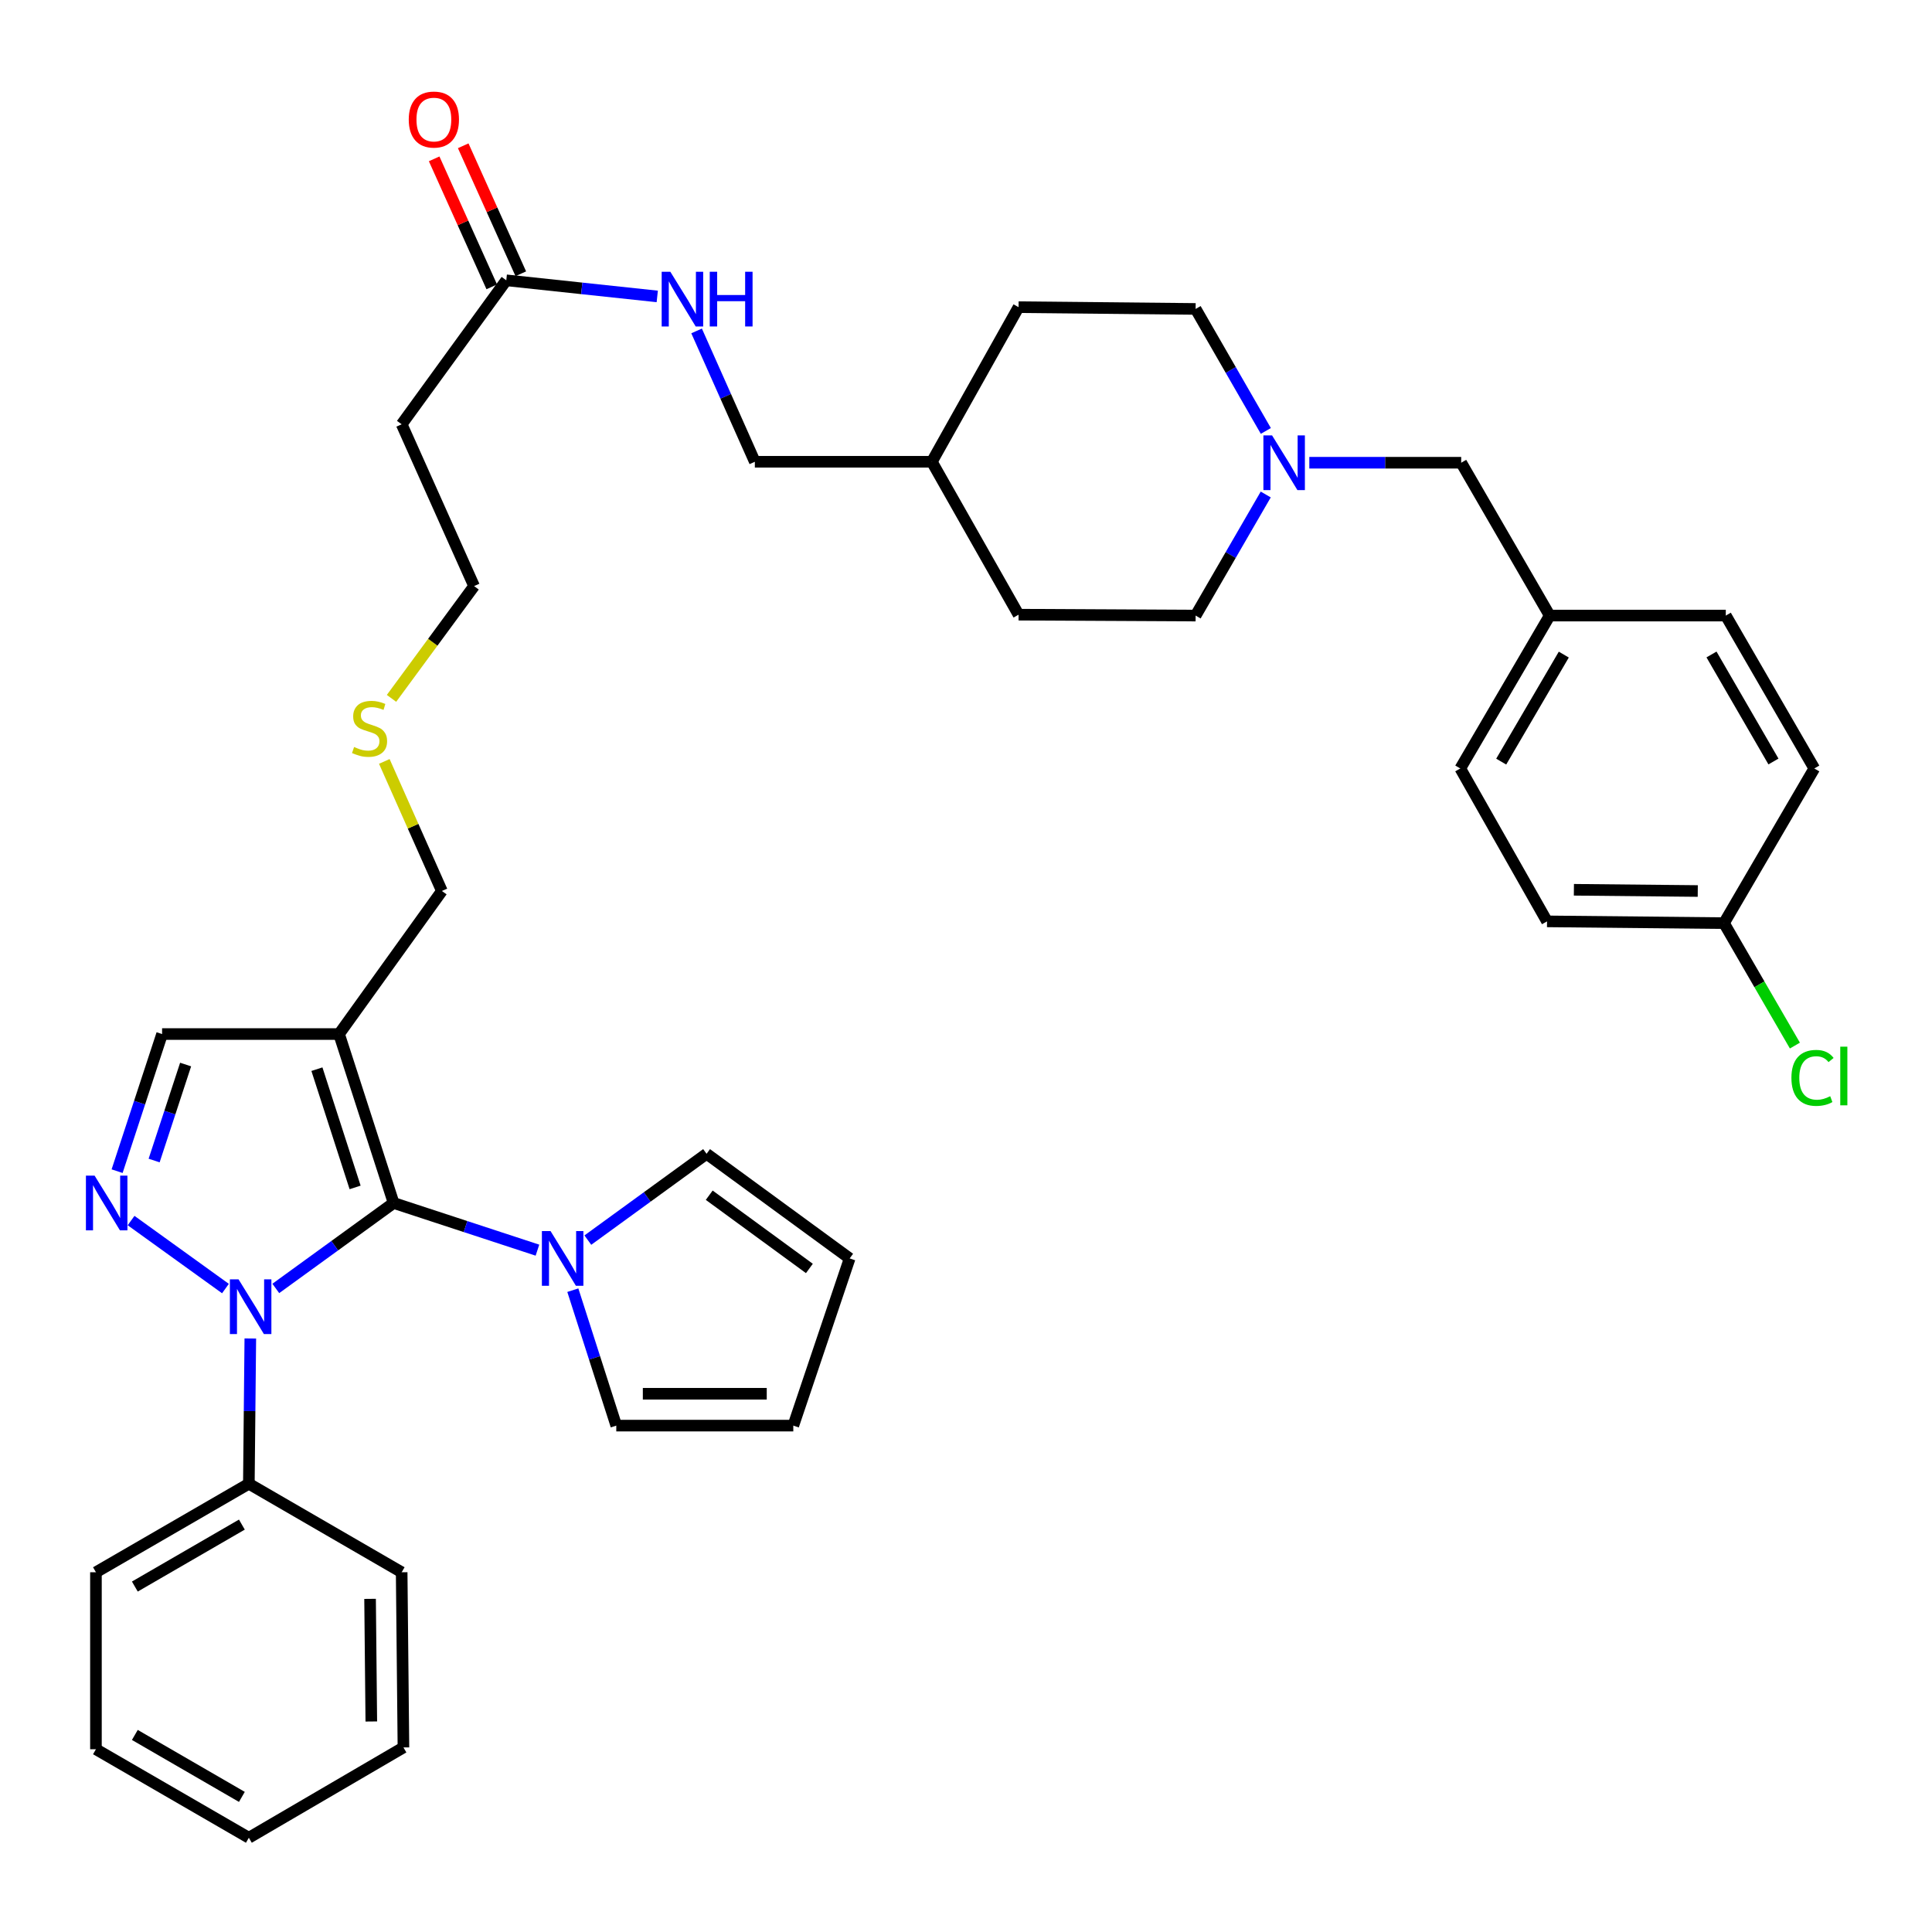 <?xml version='1.0' encoding='iso-8859-1'?>
<svg version='1.1' baseProfile='full'
              xmlns='http://www.w3.org/2000/svg'
                      xmlns:rdkit='http://www.rdkit.org/xml'
                      xmlns:xlink='http://www.w3.org/1999/xlink'
                  xml:space='preserve'
width='1000px' height='1000px' viewBox='0 0 1000 1000'>
<!-- END OF HEADER -->
<rect style='opacity:1.0;fill:#FFFFFF;stroke:none' width='1000' height='1000' x='0' y='0'> </rect>
<path class='bond-0' d='M 203.733,622.656 L 173.244,644.776' style='fill:none;fill-rule:evenodd;stroke:#000000;stroke-width:6px;stroke-linecap:butt;stroke-linejoin:miter;stroke-opacity:1' />
<path class='bond-0' d='M 173.244,644.776 L 142.755,666.896' style='fill:none;fill-rule:evenodd;stroke:#0000FF;stroke-width:6px;stroke-linecap:butt;stroke-linejoin:miter;stroke-opacity:1' />
<path class='bond-2' d='M 203.733,622.656 L 175.495,535.22' style='fill:none;fill-rule:evenodd;stroke:#000000;stroke-width:6px;stroke-linecap:butt;stroke-linejoin:miter;stroke-opacity:1' />
<path class='bond-2' d='M 183.803,614.609 L 164.037,553.404' style='fill:none;fill-rule:evenodd;stroke:#000000;stroke-width:6px;stroke-linecap:butt;stroke-linejoin:miter;stroke-opacity:1' />
<path class='bond-3' d='M 203.733,622.656 L 240.958,634.869' style='fill:none;fill-rule:evenodd;stroke:#000000;stroke-width:6px;stroke-linecap:butt;stroke-linejoin:miter;stroke-opacity:1' />
<path class='bond-3' d='M 240.958,634.869 L 278.182,647.082' style='fill:none;fill-rule:evenodd;stroke:#0000FF;stroke-width:6px;stroke-linecap:butt;stroke-linejoin:miter;stroke-opacity:1' />
<path class='bond-1' d='M 116.693,666.954 L 67.847,631.759' style='fill:none;fill-rule:evenodd;stroke:#0000FF;stroke-width:6px;stroke-linecap:butt;stroke-linejoin:miter;stroke-opacity:1' />
<path class='bond-7' d='M 129.563,692.798 L 129.183,730.388' style='fill:none;fill-rule:evenodd;stroke:#0000FF;stroke-width:6px;stroke-linecap:butt;stroke-linejoin:miter;stroke-opacity:1' />
<path class='bond-7' d='M 129.183,730.388 L 128.804,767.979' style='fill:none;fill-rule:evenodd;stroke:#000000;stroke-width:6px;stroke-linecap:butt;stroke-linejoin:miter;stroke-opacity:1' />
<path class='bond-37' d='M 60.613,606.195 L 72.256,570.707' style='fill:none;fill-rule:evenodd;stroke:#0000FF;stroke-width:6px;stroke-linecap:butt;stroke-linejoin:miter;stroke-opacity:1' />
<path class='bond-37' d='M 72.256,570.707 L 83.899,535.22' style='fill:none;fill-rule:evenodd;stroke:#000000;stroke-width:6px;stroke-linecap:butt;stroke-linejoin:miter;stroke-opacity:1' />
<path class='bond-37' d='M 79.776,600.69 L 87.926,575.849' style='fill:none;fill-rule:evenodd;stroke:#0000FF;stroke-width:6px;stroke-linecap:butt;stroke-linejoin:miter;stroke-opacity:1' />
<path class='bond-37' d='M 87.926,575.849 L 96.077,551.007' style='fill:none;fill-rule:evenodd;stroke:#000000;stroke-width:6px;stroke-linecap:butt;stroke-linejoin:miter;stroke-opacity:1' />
<path class='bond-4' d='M 175.495,535.22 L 83.899,535.22' style='fill:none;fill-rule:evenodd;stroke:#000000;stroke-width:6px;stroke-linecap:butt;stroke-linejoin:miter;stroke-opacity:1' />
<path class='bond-18' d='M 175.495,535.22 L 228.719,461.17' style='fill:none;fill-rule:evenodd;stroke:#000000;stroke-width:6px;stroke-linecap:butt;stroke-linejoin:miter;stroke-opacity:1' />
<path class='bond-8' d='M 304.266,641.879 L 334.995,619.541' style='fill:none;fill-rule:evenodd;stroke:#0000FF;stroke-width:6px;stroke-linecap:butt;stroke-linejoin:miter;stroke-opacity:1' />
<path class='bond-8' d='M 334.995,619.541 L 365.723,597.203' style='fill:none;fill-rule:evenodd;stroke:#000000;stroke-width:6px;stroke-linecap:butt;stroke-linejoin:miter;stroke-opacity:1' />
<path class='bond-9' d='M 296.495,667.793 L 307.741,702.846' style='fill:none;fill-rule:evenodd;stroke:#0000FF;stroke-width:6px;stroke-linecap:butt;stroke-linejoin:miter;stroke-opacity:1' />
<path class='bond-9' d='M 307.741,702.846 L 318.986,737.899' style='fill:none;fill-rule:evenodd;stroke:#000000;stroke-width:6px;stroke-linecap:butt;stroke-linejoin:miter;stroke-opacity:1' />
<path class='bond-5' d='M 655.197,223.05 L 637.023,191.478' style='fill:none;fill-rule:evenodd;stroke:#0000FF;stroke-width:6px;stroke-linecap:butt;stroke-linejoin:miter;stroke-opacity:1' />
<path class='bond-5' d='M 637.023,191.478 L 618.849,159.905' style='fill:none;fill-rule:evenodd;stroke:#000000;stroke-width:6px;stroke-linecap:butt;stroke-linejoin:miter;stroke-opacity:1' />
<path class='bond-15' d='M 677.701,239.507 L 717.006,239.507' style='fill:none;fill-rule:evenodd;stroke:#0000FF;stroke-width:6px;stroke-linecap:butt;stroke-linejoin:miter;stroke-opacity:1' />
<path class='bond-15' d='M 717.006,239.507 L 756.311,239.507' style='fill:none;fill-rule:evenodd;stroke:#000000;stroke-width:6px;stroke-linecap:butt;stroke-linejoin:miter;stroke-opacity:1' />
<path class='bond-40' d='M 655.145,255.952 L 636.997,287.288' style='fill:none;fill-rule:evenodd;stroke:#0000FF;stroke-width:6px;stroke-linecap:butt;stroke-linejoin:miter;stroke-opacity:1' />
<path class='bond-40' d='M 636.997,287.288 L 618.849,318.623' style='fill:none;fill-rule:evenodd;stroke:#000000;stroke-width:6px;stroke-linecap:butt;stroke-linejoin:miter;stroke-opacity:1' />
<path class='bond-6' d='M 262.051,145.089 L 207.902,219.606' style='fill:none;fill-rule:evenodd;stroke:#000000;stroke-width:6px;stroke-linecap:butt;stroke-linejoin:miter;stroke-opacity:1' />
<path class='bond-10' d='M 262.051,145.089 L 301.122,149.259' style='fill:none;fill-rule:evenodd;stroke:#000000;stroke-width:6px;stroke-linecap:butt;stroke-linejoin:miter;stroke-opacity:1' />
<path class='bond-10' d='M 301.122,149.259 L 340.193,153.429' style='fill:none;fill-rule:evenodd;stroke:#0000FF;stroke-width:6px;stroke-linecap:butt;stroke-linejoin:miter;stroke-opacity:1' />
<path class='bond-14' d='M 269.571,141.705 L 254.664,108.58' style='fill:none;fill-rule:evenodd;stroke:#000000;stroke-width:6px;stroke-linecap:butt;stroke-linejoin:miter;stroke-opacity:1' />
<path class='bond-14' d='M 254.664,108.58 L 239.758,75.454' style='fill:none;fill-rule:evenodd;stroke:#FF0000;stroke-width:6px;stroke-linecap:butt;stroke-linejoin:miter;stroke-opacity:1' />
<path class='bond-14' d='M 254.531,148.473 L 239.625,115.348' style='fill:none;fill-rule:evenodd;stroke:#000000;stroke-width:6px;stroke-linecap:butt;stroke-linejoin:miter;stroke-opacity:1' />
<path class='bond-14' d='M 239.625,115.348 L 224.718,82.222' style='fill:none;fill-rule:evenodd;stroke:#FF0000;stroke-width:6px;stroke-linecap:butt;stroke-linejoin:miter;stroke-opacity:1' />
<path class='bond-32' d='M 128.804,767.979 L 49.66,813.799' style='fill:none;fill-rule:evenodd;stroke:#000000;stroke-width:6px;stroke-linecap:butt;stroke-linejoin:miter;stroke-opacity:1' />
<path class='bond-32' d='M 125.195,789.125 L 69.795,821.199' style='fill:none;fill-rule:evenodd;stroke:#000000;stroke-width:6px;stroke-linecap:butt;stroke-linejoin:miter;stroke-opacity:1' />
<path class='bond-33' d='M 128.804,767.979 L 207.902,813.799' style='fill:none;fill-rule:evenodd;stroke:#000000;stroke-width:6px;stroke-linecap:butt;stroke-linejoin:miter;stroke-opacity:1' />
<path class='bond-13' d='M 365.723,597.203 L 439.781,651.361' style='fill:none;fill-rule:evenodd;stroke:#000000;stroke-width:6px;stroke-linecap:butt;stroke-linejoin:miter;stroke-opacity:1' />
<path class='bond-13' d='M 367.096,618.639 L 418.937,656.55' style='fill:none;fill-rule:evenodd;stroke:#000000;stroke-width:6px;stroke-linecap:butt;stroke-linejoin:miter;stroke-opacity:1' />
<path class='bond-12' d='M 318.986,737.899 L 410.609,737.899' style='fill:none;fill-rule:evenodd;stroke:#000000;stroke-width:6px;stroke-linecap:butt;stroke-linejoin:miter;stroke-opacity:1' />
<path class='bond-12' d='M 332.729,721.407 L 396.865,721.407' style='fill:none;fill-rule:evenodd;stroke:#000000;stroke-width:6px;stroke-linecap:butt;stroke-linejoin:miter;stroke-opacity:1' />
<path class='bond-21' d='M 360.555,171.284 L 375.632,205.148' style='fill:none;fill-rule:evenodd;stroke:#0000FF;stroke-width:6px;stroke-linecap:butt;stroke-linejoin:miter;stroke-opacity:1' />
<path class='bond-21' d='M 375.632,205.148 L 390.708,239.012' style='fill:none;fill-rule:evenodd;stroke:#000000;stroke-width:6px;stroke-linecap:butt;stroke-linejoin:miter;stroke-opacity:1' />
<path class='bond-11' d='M 207.902,219.606 L 245.385,303.359' style='fill:none;fill-rule:evenodd;stroke:#000000;stroke-width:6px;stroke-linecap:butt;stroke-linejoin:miter;stroke-opacity:1' />
<path class='bond-38' d='M 410.609,737.899 L 439.781,651.361' style='fill:none;fill-rule:evenodd;stroke:#000000;stroke-width:6px;stroke-linecap:butt;stroke-linejoin:miter;stroke-opacity:1' />
<path class='bond-19' d='M 756.311,239.507 L 802.123,318.623' style='fill:none;fill-rule:evenodd;stroke:#000000;stroke-width:6px;stroke-linecap:butt;stroke-linejoin:miter;stroke-opacity:1' />
<path class='bond-16' d='M 618.849,159.905 L 527.208,158.988' style='fill:none;fill-rule:evenodd;stroke:#000000;stroke-width:6px;stroke-linecap:butt;stroke-linejoin:miter;stroke-opacity:1' />
<path class='bond-17' d='M 618.849,318.623 L 527.208,318.156' style='fill:none;fill-rule:evenodd;stroke:#000000;stroke-width:6px;stroke-linecap:butt;stroke-linejoin:miter;stroke-opacity:1' />
<path class='bond-22' d='M 228.719,461.17 L 213.818,427.639' style='fill:none;fill-rule:evenodd;stroke:#000000;stroke-width:6px;stroke-linecap:butt;stroke-linejoin:miter;stroke-opacity:1' />
<path class='bond-22' d='M 213.818,427.639 L 198.918,394.108' style='fill:none;fill-rule:evenodd;stroke:#CCCC00;stroke-width:6px;stroke-linecap:butt;stroke-linejoin:miter;stroke-opacity:1' />
<path class='bond-27' d='M 802.123,318.623 L 893.269,318.623' style='fill:none;fill-rule:evenodd;stroke:#000000;stroke-width:6px;stroke-linecap:butt;stroke-linejoin:miter;stroke-opacity:1' />
<path class='bond-28' d='M 802.123,318.623 L 755.844,397.758' style='fill:none;fill-rule:evenodd;stroke:#000000;stroke-width:6px;stroke-linecap:butt;stroke-linejoin:miter;stroke-opacity:1' />
<path class='bond-28' d='M 809.417,338.819 L 777.022,394.213' style='fill:none;fill-rule:evenodd;stroke:#000000;stroke-width:6px;stroke-linecap:butt;stroke-linejoin:miter;stroke-opacity:1' />
<path class='bond-20' d='M 892.335,477.818 L 800.739,476.902' style='fill:none;fill-rule:evenodd;stroke:#000000;stroke-width:6px;stroke-linecap:butt;stroke-linejoin:miter;stroke-opacity:1' />
<path class='bond-20' d='M 878.76,461.189 L 814.644,460.548' style='fill:none;fill-rule:evenodd;stroke:#000000;stroke-width:6px;stroke-linecap:butt;stroke-linejoin:miter;stroke-opacity:1' />
<path class='bond-23' d='M 892.335,477.818 L 910.685,509.503' style='fill:none;fill-rule:evenodd;stroke:#000000;stroke-width:6px;stroke-linecap:butt;stroke-linejoin:miter;stroke-opacity:1' />
<path class='bond-23' d='M 910.685,509.503 L 929.036,541.189' style='fill:none;fill-rule:evenodd;stroke:#00CC00;stroke-width:6px;stroke-linecap:butt;stroke-linejoin:miter;stroke-opacity:1' />
<path class='bond-41' d='M 892.335,477.818 L 939.081,397.758' style='fill:none;fill-rule:evenodd;stroke:#000000;stroke-width:6px;stroke-linecap:butt;stroke-linejoin:miter;stroke-opacity:1' />
<path class='bond-24' d='M 390.708,239.012 L 482.322,239.012' style='fill:none;fill-rule:evenodd;stroke:#000000;stroke-width:6px;stroke-linecap:butt;stroke-linejoin:miter;stroke-opacity:1' />
<path class='bond-31' d='M 202.644,361.473 L 224.015,332.416' style='fill:none;fill-rule:evenodd;stroke:#CCCC00;stroke-width:6px;stroke-linecap:butt;stroke-linejoin:miter;stroke-opacity:1' />
<path class='bond-31' d='M 224.015,332.416 L 245.385,303.359' style='fill:none;fill-rule:evenodd;stroke:#000000;stroke-width:6px;stroke-linecap:butt;stroke-linejoin:miter;stroke-opacity:1' />
<path class='bond-29' d='M 482.322,239.012 L 527.208,318.156' style='fill:none;fill-rule:evenodd;stroke:#000000;stroke-width:6px;stroke-linecap:butt;stroke-linejoin:miter;stroke-opacity:1' />
<path class='bond-30' d='M 482.322,239.012 L 527.208,158.988' style='fill:none;fill-rule:evenodd;stroke:#000000;stroke-width:6px;stroke-linecap:butt;stroke-linejoin:miter;stroke-opacity:1' />
<path class='bond-25' d='M 939.081,397.758 L 893.269,318.623' style='fill:none;fill-rule:evenodd;stroke:#000000;stroke-width:6px;stroke-linecap:butt;stroke-linejoin:miter;stroke-opacity:1' />
<path class='bond-25' d='M 917.936,394.15 L 885.868,338.756' style='fill:none;fill-rule:evenodd;stroke:#000000;stroke-width:6px;stroke-linecap:butt;stroke-linejoin:miter;stroke-opacity:1' />
<path class='bond-26' d='M 800.739,476.902 L 755.844,397.758' style='fill:none;fill-rule:evenodd;stroke:#000000;stroke-width:6px;stroke-linecap:butt;stroke-linejoin:miter;stroke-opacity:1' />
<path class='bond-35' d='M 49.66,813.799 L 49.66,905.404' style='fill:none;fill-rule:evenodd;stroke:#000000;stroke-width:6px;stroke-linecap:butt;stroke-linejoin:miter;stroke-opacity:1' />
<path class='bond-34' d='M 207.902,813.799 L 208.818,904.47' style='fill:none;fill-rule:evenodd;stroke:#000000;stroke-width:6px;stroke-linecap:butt;stroke-linejoin:miter;stroke-opacity:1' />
<path class='bond-34' d='M 191.548,827.567 L 192.189,891.036' style='fill:none;fill-rule:evenodd;stroke:#000000;stroke-width:6px;stroke-linecap:butt;stroke-linejoin:miter;stroke-opacity:1' />
<path class='bond-36' d='M 208.818,904.47 L 128.804,951.216' style='fill:none;fill-rule:evenodd;stroke:#000000;stroke-width:6px;stroke-linecap:butt;stroke-linejoin:miter;stroke-opacity:1' />
<path class='bond-39' d='M 49.66,905.404 L 128.804,951.216' style='fill:none;fill-rule:evenodd;stroke:#000000;stroke-width:6px;stroke-linecap:butt;stroke-linejoin:miter;stroke-opacity:1' />
<path class='bond-39' d='M 69.793,898.002 L 125.194,930.07' style='fill:none;fill-rule:evenodd;stroke:#000000;stroke-width:6px;stroke-linecap:butt;stroke-linejoin:miter;stroke-opacity:1' />
<path  class='atom-1' d='M 123.469 662.187
L 132.749 677.187
Q 133.669 678.667, 135.149 681.347
Q 136.629 684.027, 136.709 684.187
L 136.709 662.187
L 140.469 662.187
L 140.469 690.507
L 136.589 690.507
L 126.629 674.107
Q 125.469 672.187, 124.229 669.987
Q 123.029 667.787, 122.669 667.107
L 122.669 690.507
L 118.989 690.507
L 118.989 662.187
L 123.469 662.187
' fill='#0000FF'/>
<path  class='atom-2' d='M 48.952 608.496
L 58.232 623.496
Q 59.152 624.976, 60.632 627.656
Q 62.112 630.336, 62.192 630.496
L 62.192 608.496
L 65.952 608.496
L 65.952 636.816
L 62.072 636.816
L 52.112 620.416
Q 50.952 618.496, 49.712 616.296
Q 48.512 614.096, 48.152 613.416
L 48.152 636.816
L 44.472 636.816
L 44.472 608.496
L 48.952 608.496
' fill='#0000FF'/>
<path  class='atom-4' d='M 284.964 637.201
L 294.244 652.201
Q 295.164 653.681, 296.644 656.361
Q 298.124 659.041, 298.204 659.201
L 298.204 637.201
L 301.964 637.201
L 301.964 665.521
L 298.084 665.521
L 288.124 649.121
Q 286.964 647.201, 285.724 645.001
Q 284.524 642.801, 284.164 642.121
L 284.164 665.521
L 280.484 665.521
L 280.484 637.201
L 284.964 637.201
' fill='#0000FF'/>
<path  class='atom-6' d='M 658.41 225.347
L 667.69 240.347
Q 668.61 241.827, 670.09 244.507
Q 671.57 247.187, 671.65 247.347
L 671.65 225.347
L 675.41 225.347
L 675.41 253.667
L 671.53 253.667
L 661.57 237.267
Q 660.41 235.347, 659.17 233.147
Q 657.97 230.947, 657.61 230.267
L 657.61 253.667
L 653.93 253.667
L 653.93 225.347
L 658.41 225.347
' fill='#0000FF'/>
<path  class='atom-11' d='M 346.965 140.66
L 356.245 155.66
Q 357.165 157.14, 358.645 159.82
Q 360.125 162.5, 360.205 162.66
L 360.205 140.66
L 363.965 140.66
L 363.965 168.98
L 360.085 168.98
L 350.125 152.58
Q 348.965 150.66, 347.725 148.46
Q 346.525 146.26, 346.165 145.58
L 346.165 168.98
L 342.485 168.98
L 342.485 140.66
L 346.965 140.66
' fill='#0000FF'/>
<path  class='atom-11' d='M 367.365 140.66
L 371.205 140.66
L 371.205 152.7
L 385.685 152.7
L 385.685 140.66
L 389.525 140.66
L 389.525 168.98
L 385.685 168.98
L 385.685 155.9
L 371.205 155.9
L 371.205 168.98
L 367.365 168.98
L 367.365 140.66
' fill='#0000FF'/>
<path  class='atom-15' d='M 211.568 61.875
Q 211.568 55.075, 214.928 51.275
Q 218.288 47.475, 224.568 47.475
Q 230.848 47.475, 234.208 51.275
Q 237.568 55.075, 237.568 61.875
Q 237.568 68.755, 234.168 72.675
Q 230.768 76.555, 224.568 76.555
Q 218.328 76.555, 214.928 72.675
Q 211.568 68.795, 211.568 61.875
M 224.568 73.355
Q 228.888 73.355, 231.208 70.475
Q 233.568 67.555, 233.568 61.875
Q 233.568 56.315, 231.208 53.515
Q 228.888 50.675, 224.568 50.675
Q 220.248 50.675, 217.888 53.475
Q 215.568 56.275, 215.568 61.875
Q 215.568 67.595, 217.888 70.475
Q 220.248 73.355, 224.568 73.355
' fill='#FF0000'/>
<path  class='atom-23' d='M 183.282 386.643
Q 183.602 386.763, 184.922 387.323
Q 186.242 387.883, 187.682 388.243
Q 189.162 388.563, 190.602 388.563
Q 193.282 388.563, 194.842 387.283
Q 196.402 385.963, 196.402 383.683
Q 196.402 382.123, 195.602 381.163
Q 194.842 380.203, 193.642 379.683
Q 192.442 379.163, 190.442 378.563
Q 187.922 377.803, 186.402 377.083
Q 184.922 376.363, 183.842 374.843
Q 182.802 373.323, 182.802 370.763
Q 182.802 367.203, 185.202 365.003
Q 187.642 362.803, 192.442 362.803
Q 195.722 362.803, 199.442 364.363
L 198.522 367.443
Q 195.122 366.043, 192.562 366.043
Q 189.802 366.043, 188.282 367.203
Q 186.762 368.323, 186.802 370.283
Q 186.802 371.803, 187.562 372.723
Q 188.362 373.643, 189.482 374.163
Q 190.642 374.683, 192.562 375.283
Q 195.122 376.083, 196.642 376.883
Q 198.162 377.683, 199.242 379.323
Q 200.362 380.923, 200.362 383.683
Q 200.362 387.603, 197.722 389.723
Q 195.122 391.803, 190.762 391.803
Q 188.242 391.803, 186.322 391.243
Q 184.442 390.723, 182.202 389.803
L 183.282 386.643
' fill='#CCCC00'/>
<path  class='atom-24' d='M 927.235 557.914
Q 927.235 550.874, 930.515 547.194
Q 933.835 543.474, 940.115 543.474
Q 945.955 543.474, 949.075 547.594
L 946.435 549.754
Q 944.155 546.754, 940.115 546.754
Q 935.835 546.754, 933.555 549.634
Q 931.315 552.474, 931.315 557.914
Q 931.315 563.514, 933.635 566.394
Q 935.995 569.274, 940.555 569.274
Q 943.675 569.274, 947.315 567.394
L 948.435 570.394
Q 946.955 571.354, 944.715 571.914
Q 942.475 572.474, 939.995 572.474
Q 933.835 572.474, 930.515 568.714
Q 927.235 564.954, 927.235 557.914
' fill='#00CC00'/>
<path  class='atom-24' d='M 952.515 541.754
L 956.195 541.754
L 956.195 572.114
L 952.515 572.114
L 952.515 541.754
' fill='#00CC00'/>
</svg>
